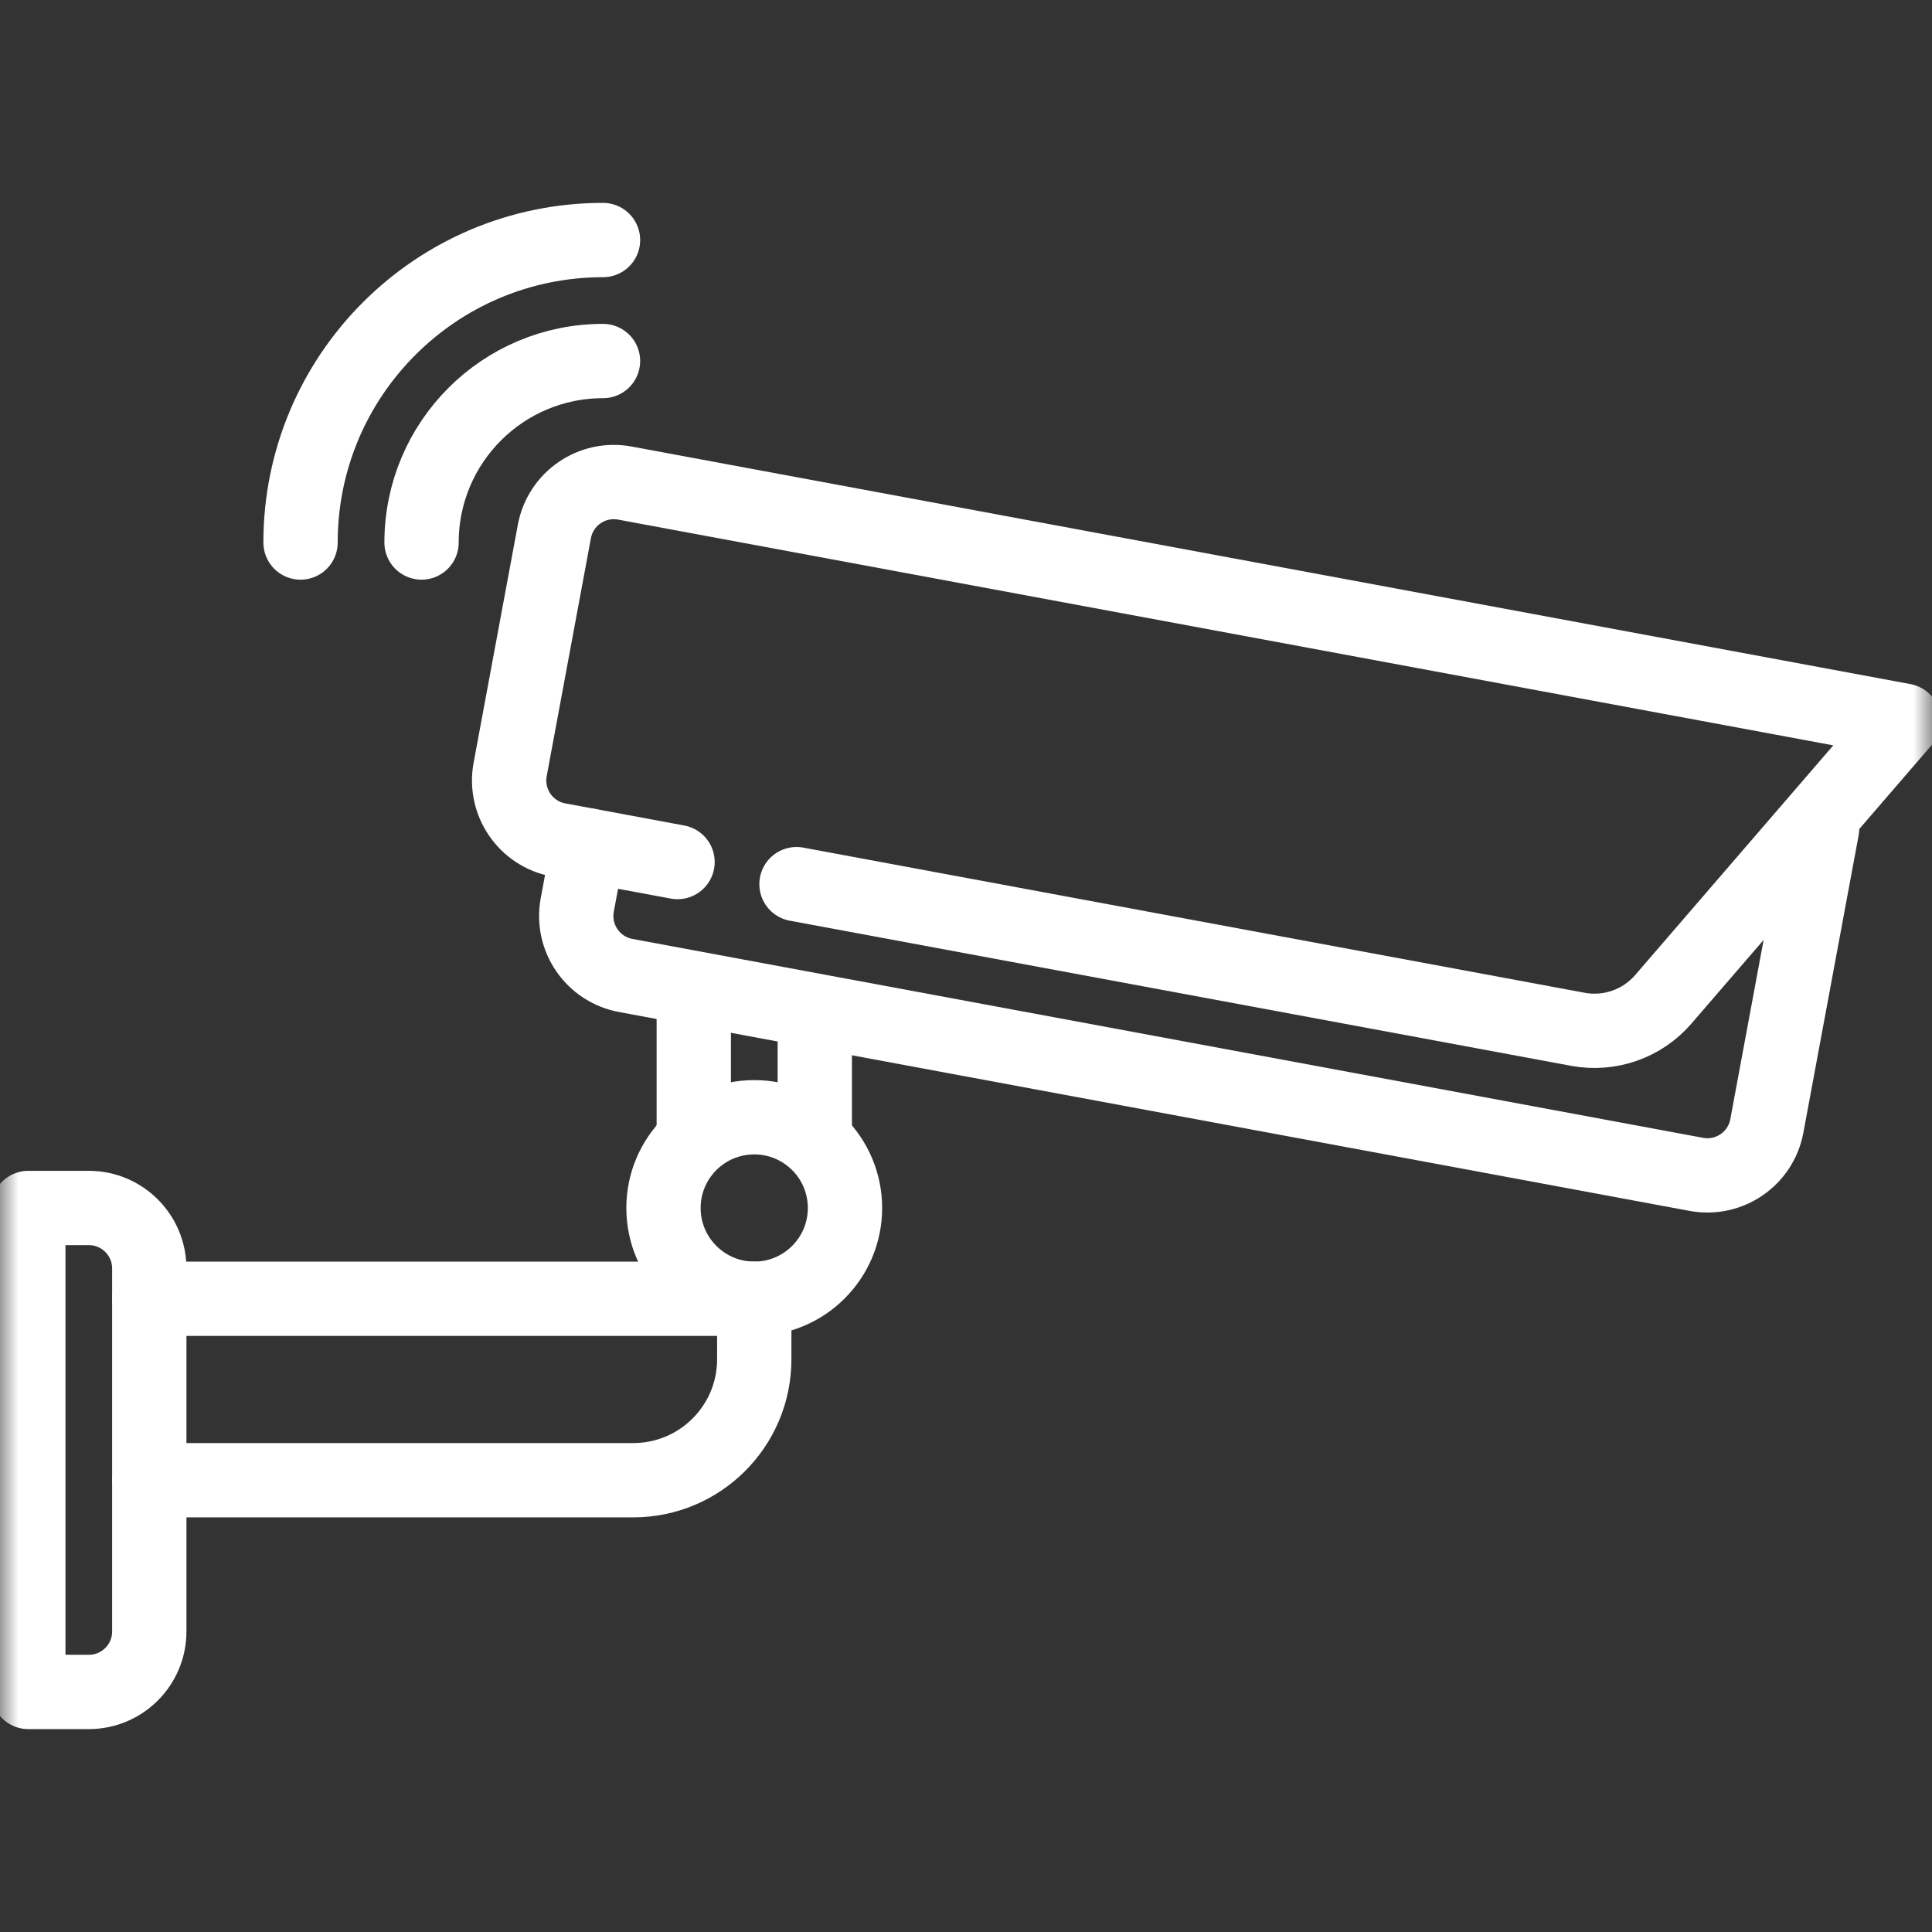 <svg width="52" height="52" viewBox="0 0 52 52" fill="none" xmlns="http://www.w3.org/2000/svg">
<rect x="0" y="0" width="52" height="52" fill="#333333" stroke="none"/>
<g id="camera 2" clip-path="url(#clip0_31_1093)">
<g id="Group">
<g id="Clip path group">
<mask id="mask0_31_1093" style="mask-type:luminance" maskUnits="userSpaceOnUse" x="0" y="0" width="52" height="52">
<g id="a">
<path id="Vector" d="M51 51L51 1L1 1L1 51L51 51Z" fill="white" stroke="white" stroke-width="2"/>
</g>
</mask>
<g mask="url(#mask0_31_1093)">
<g id="Group_2">
<path id="Vector_2" d="M18.236 23.202L15.034 22.607C14.15 22.443 13.567 21.593 13.731 20.709L14.921 14.305C15.085 13.421 15.935 12.837 16.819 13.002L51.238 19.396L44.767 26.898C44.488 27.221 44.129 27.466 43.726 27.607C43.324 27.748 42.891 27.782 42.471 27.704L21.438 23.797" stroke="white" stroke-width="2" stroke-miterlimit="10" stroke-linecap="round" stroke-linejoin="round"/>
<path id="Vector_3" d="M15.835 22.756L15.537 24.356C15.373 25.241 15.957 26.09 16.841 26.255L45.657 31.608C46.541 31.772 47.391 31.189 47.555 30.304L49.042 22.3" stroke="white" stroke-width="2" stroke-miterlimit="10" stroke-linecap="round" stroke-linejoin="round"/>
<path id="Vector_4" d="M21.93 27.476L21.93 30.546" stroke="white" stroke-width="2" stroke-miterlimit="10" stroke-linecap="round" stroke-linejoin="round"/>
<path id="Vector_5" d="M18.673 30.461L18.673 26.814" stroke="white" stroke-width="2" stroke-miterlimit="10" stroke-linecap="round" stroke-linejoin="round"/>
<path id="Vector_6" d="M22.743 32.513C22.743 33.862 21.65 34.956 20.301 34.956C18.952 34.956 17.858 33.862 17.858 32.513C17.858 31.164 18.952 30.071 20.301 30.071C21.65 30.071 22.743 31.164 22.743 32.513Z" stroke="white" stroke-width="2" stroke-miterlimit="10" stroke-linecap="round" stroke-linejoin="round"/>
<path id="Vector_7" d="M4.019 39.84L17.045 39.84C18.843 39.84 20.301 38.382 20.301 36.584L20.301 34.956L4.019 34.956" stroke="white" stroke-width="2" stroke-miterlimit="10" stroke-linecap="round" stroke-linejoin="round"/>
<path id="Vector_8" d="M2.39 45.539L0.762 45.539L0.762 32.513L2.39 32.513C3.289 32.513 4.018 33.242 4.018 34.141L4.018 43.911C4.018 44.81 3.289 45.539 2.39 45.539Z" stroke="white" stroke-width="2" stroke-miterlimit="10" stroke-linecap="round" stroke-linejoin="round"/>
<path id="Vector_9" d="M11.346 14.602C11.346 11.904 13.533 9.717 16.23 9.717" stroke="white" stroke-width="2" stroke-miterlimit="10" stroke-linecap="round" stroke-linejoin="round"/>
<path id="Vector_10" d="M8.089 14.602C8.089 10.106 11.734 6.461 16.23 6.461" stroke="white" stroke-width="2" stroke-miterlimit="10" stroke-linecap="round" stroke-linejoin="round"/>
</g>
</g>
</g>
</g>
</g>
<defs>
<clipPath id="clip0_31_1093">
<rect width="52" height="52" fill="white"/>
</clipPath>
</defs>
</svg>

